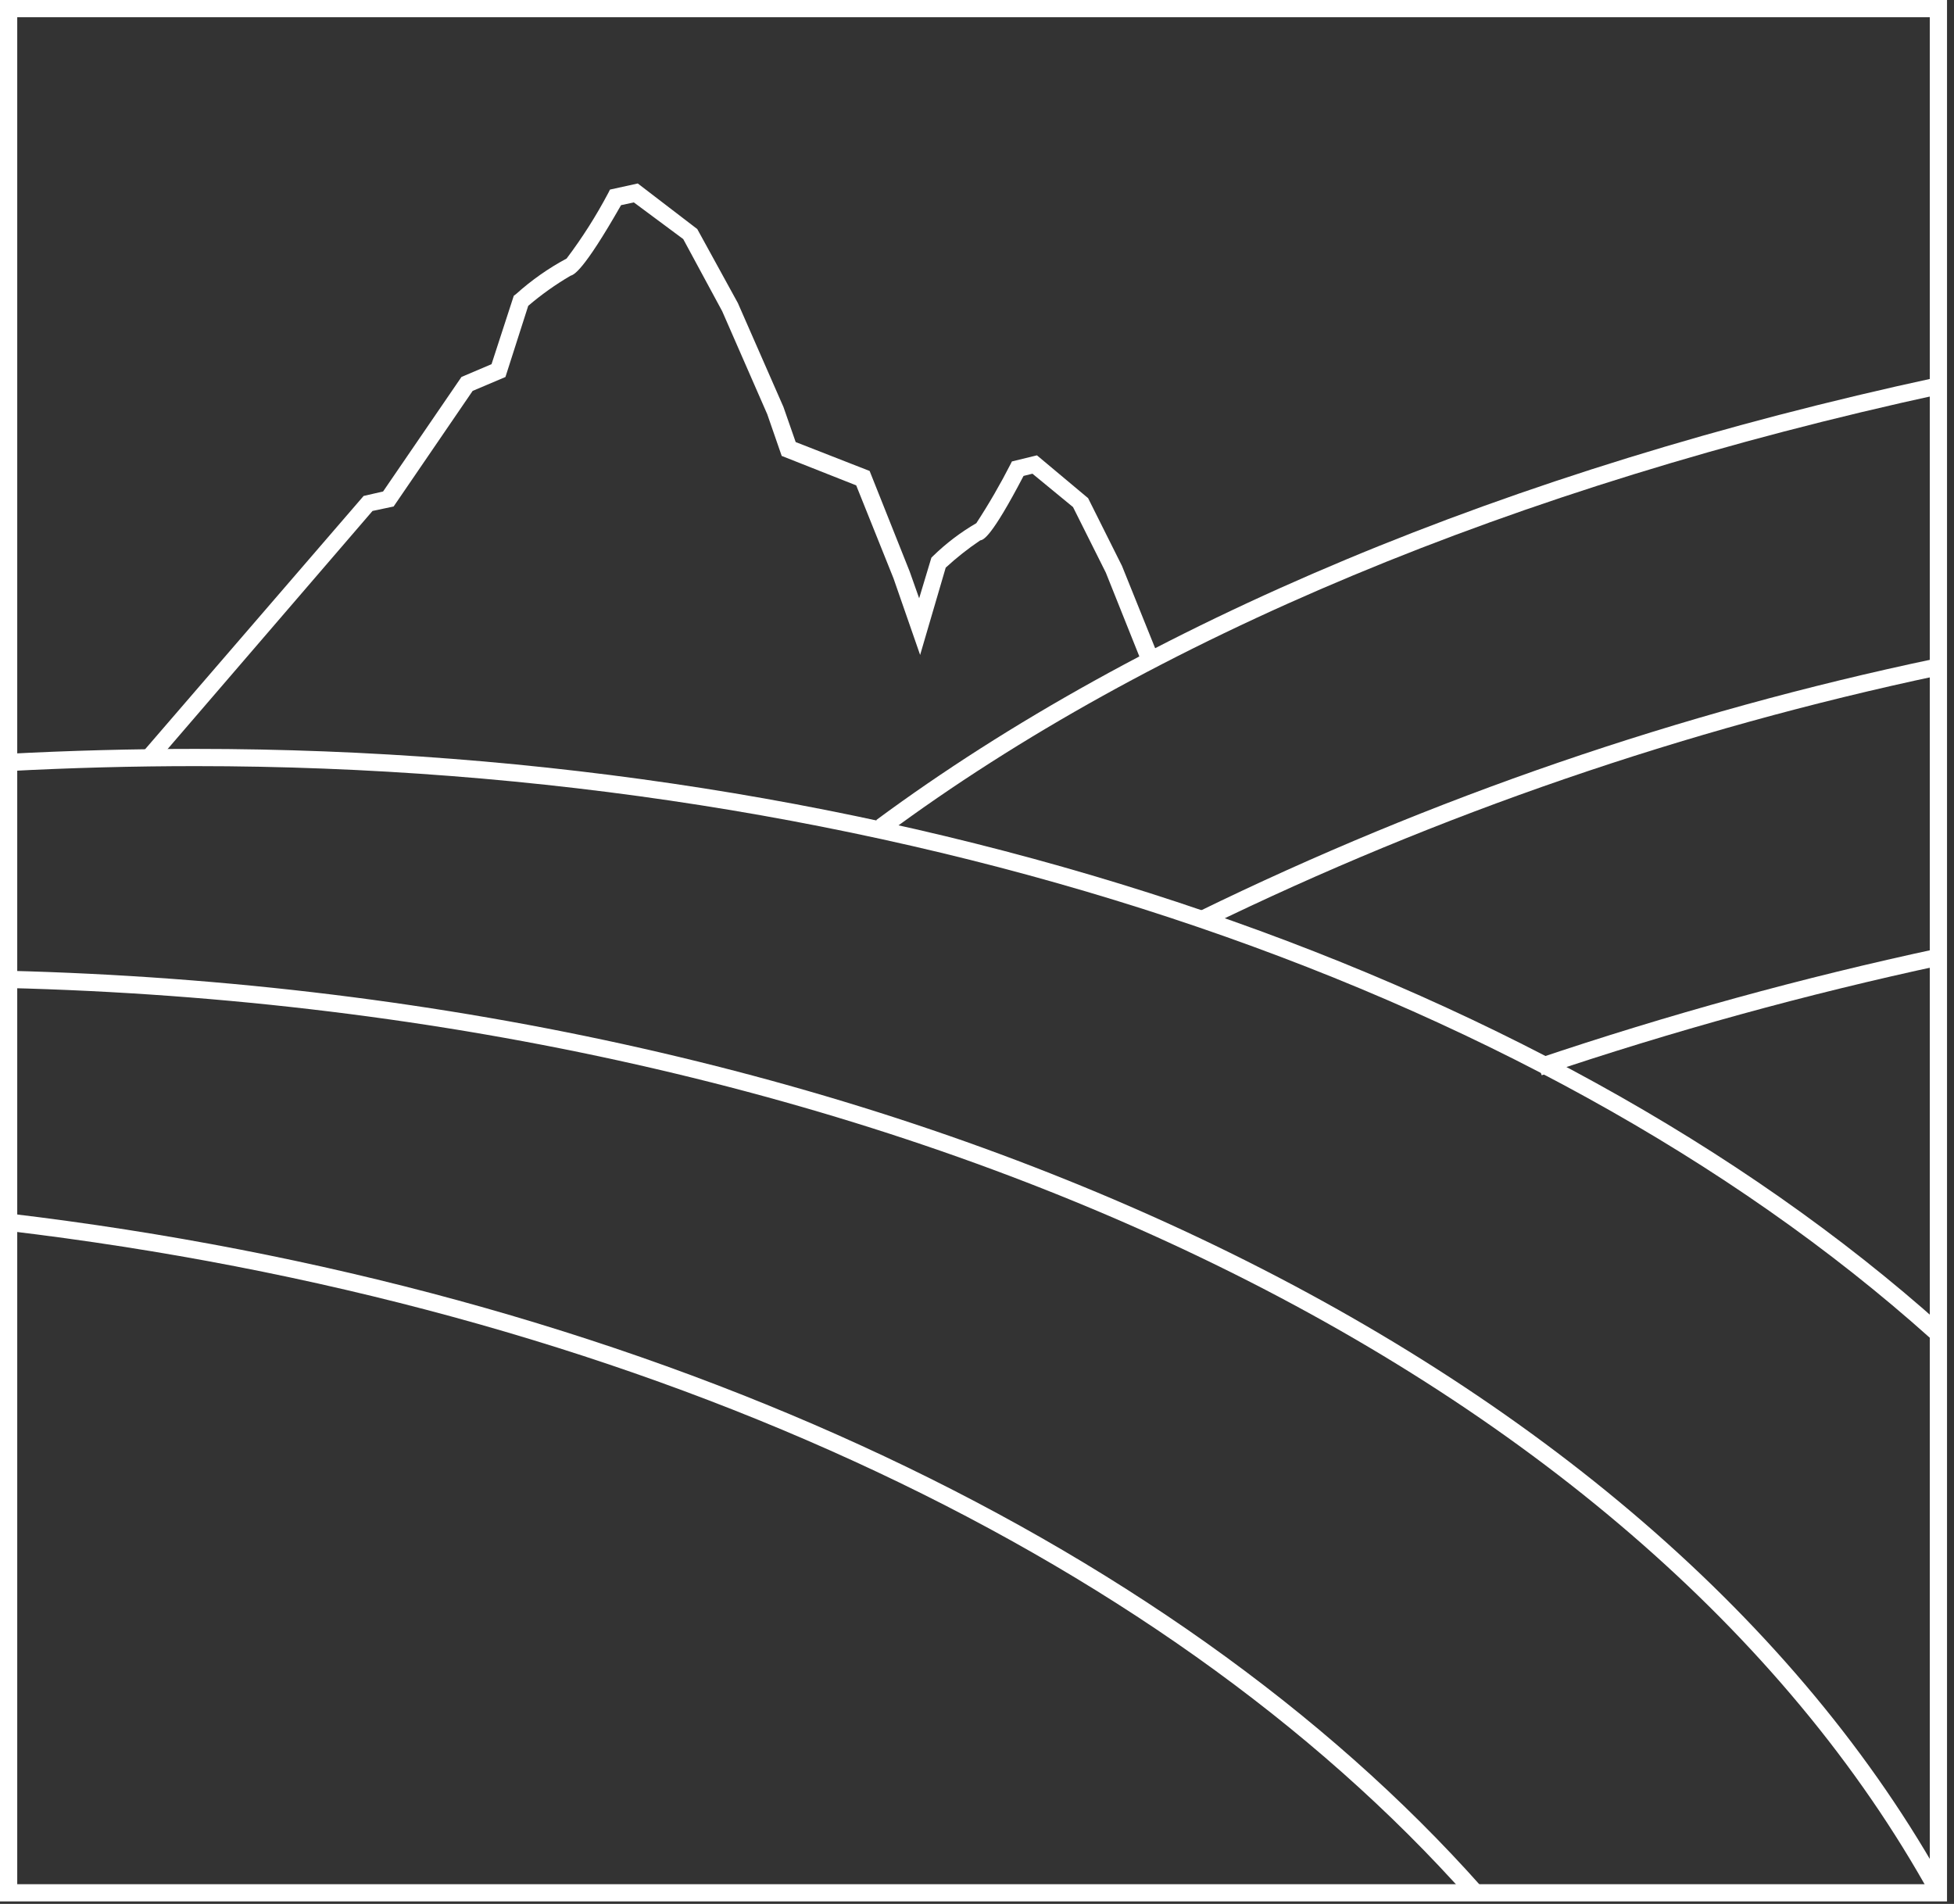 <svg xmlns="http://www.w3.org/2000/svg" xmlns:xlink="http://www.w3.org/1999/xlink" width="78px" height="76px" viewBox="0 0 78 76"><rect x="0" y="0" width="78" height="76" fill="#333333" stroke="none"/><title>cta-decor</title><desc>Created with Sketch.</desc><g id="Page-1" stroke="none" stroke-width="1" fill="none" fill-rule="evenodd"><g id="cta-decor" fill="#FFFFFF" fill-rule="nonzero"><path d="M77.721,75.9 L0,75.9 L0,0 L77.721,0 L77.721,75.9 Z M0.688,75.213 L77.033,75.213 L77.033,0.688 L0.688,0.688 L0.688,75.213 Z" id="Shape"></path><g id="Group" transform="translate(0.266, 29.894)"><path d="M76.789,23.525 C60.832,9.23 34.955,0.688 7.546,0.688 C5.06,0.688 2.53,0.755 0.046,0.888 L0,0.2 C2.486,0.067 5.038,0 7.546,0 C35.11,0 61.165,8.611 77.255,23.014 L76.789,23.525 Z" id="Path"></path></g><g id="Group" transform="translate(0.289, 38.75)"><path d="M76.811,36.952 C65.137,15.802 34.999,1.554 0,0.688 L0.022,0 C35.27,0.888 65.648,15.269 77.41,36.619 L76.811,36.952 Z" id="Path"></path></g><g id="Group" transform="translate(0.333, 48.448)"><path d="M58.302,27.342 C45.874,13.342 24.613,3.617 0.002,0.688 L0.091,0 C24.859,2.952 46.275,12.761 58.815,26.876 L58.302,27.342 Z" id="Path"></path></g><g id="Group" transform="translate(34.977, 15.069)"><path d="M0.422,18.221 L-1.77635684e-15,17.666 C10.631,9.81 25.256,3.684 42.323,0 L42.478,0.666 C25.522,4.35 10.964,10.41 0.422,18.221 Z" id="Path"></path><g transform="translate(12.85, 11.23)" id="Path"><path d="M0.311,10.719 L0,10.098 C9.348,5.531 19.225,2.138 29.406,-0.002 L29.561,0.664 C19.437,2.81 9.614,6.186 0.311,10.719 L0.311,10.719 Z"></path></g><g transform="translate(26.343, 22.793)" id="Path"><path d="M0.222,5.06 L0,4.416 C5.26,2.64 10.618,1.165 16.046,-1.77635684e-14 L16.179,0.666 C10.781,1.827 5.453,3.294 0.222,5.06 L0.222,5.06 Z"></path></g></g><g id="Group" transform="translate(5.593, 7.324)"><path d="M0.51,23.259 L-4.4408921e-16,22.815 L8.922,12.473 L9.699,12.295 L12.828,7.723 L14.028,7.213 L14.916,4.483 L15.005,4.416 C15.619,3.863 16.297,3.386 17.025,2.996 C17.649,2.169 18.205,1.293 18.689,0.377 L18.756,0.244 L19.866,-1.77635684e-15 L22.241,1.82 L23.861,4.772 L25.681,8.922 L26.169,10.322 L29.121,11.476 L30.721,15.493 L31.098,16.558 L31.586,14.938 L31.653,14.871 C32.173,14.365 32.753,13.924 33.38,13.56 C33.881,12.794 34.34,12.001 34.756,11.185 L34.8,11.096 L35.8,10.852 L37.842,12.561 L39.196,15.269 L40.727,19.069 L40.061,19.313 L38.55,15.535 L37.24,12.917 L35.62,11.585 L35.265,11.674 C33.978,14.137 33.665,14.226 33.534,14.248 C33.049,14.575 32.589,14.938 32.158,15.335 L31.137,18.82 L30.072,15.757 L28.585,12.051 L25.611,10.875 L25.034,9.21 L23.236,5.1 L21.68,2.219 L19.708,0.755 L19.198,0.866 C17.666,3.551 17.311,3.64 17.18,3.684 C16.583,4.033 16.019,4.435 15.493,4.884 L14.583,7.725 L13.274,8.28 L10.12,12.894 L9.277,13.072 L0.51,23.259 Z" id="Path"></path></g></g></g></svg>